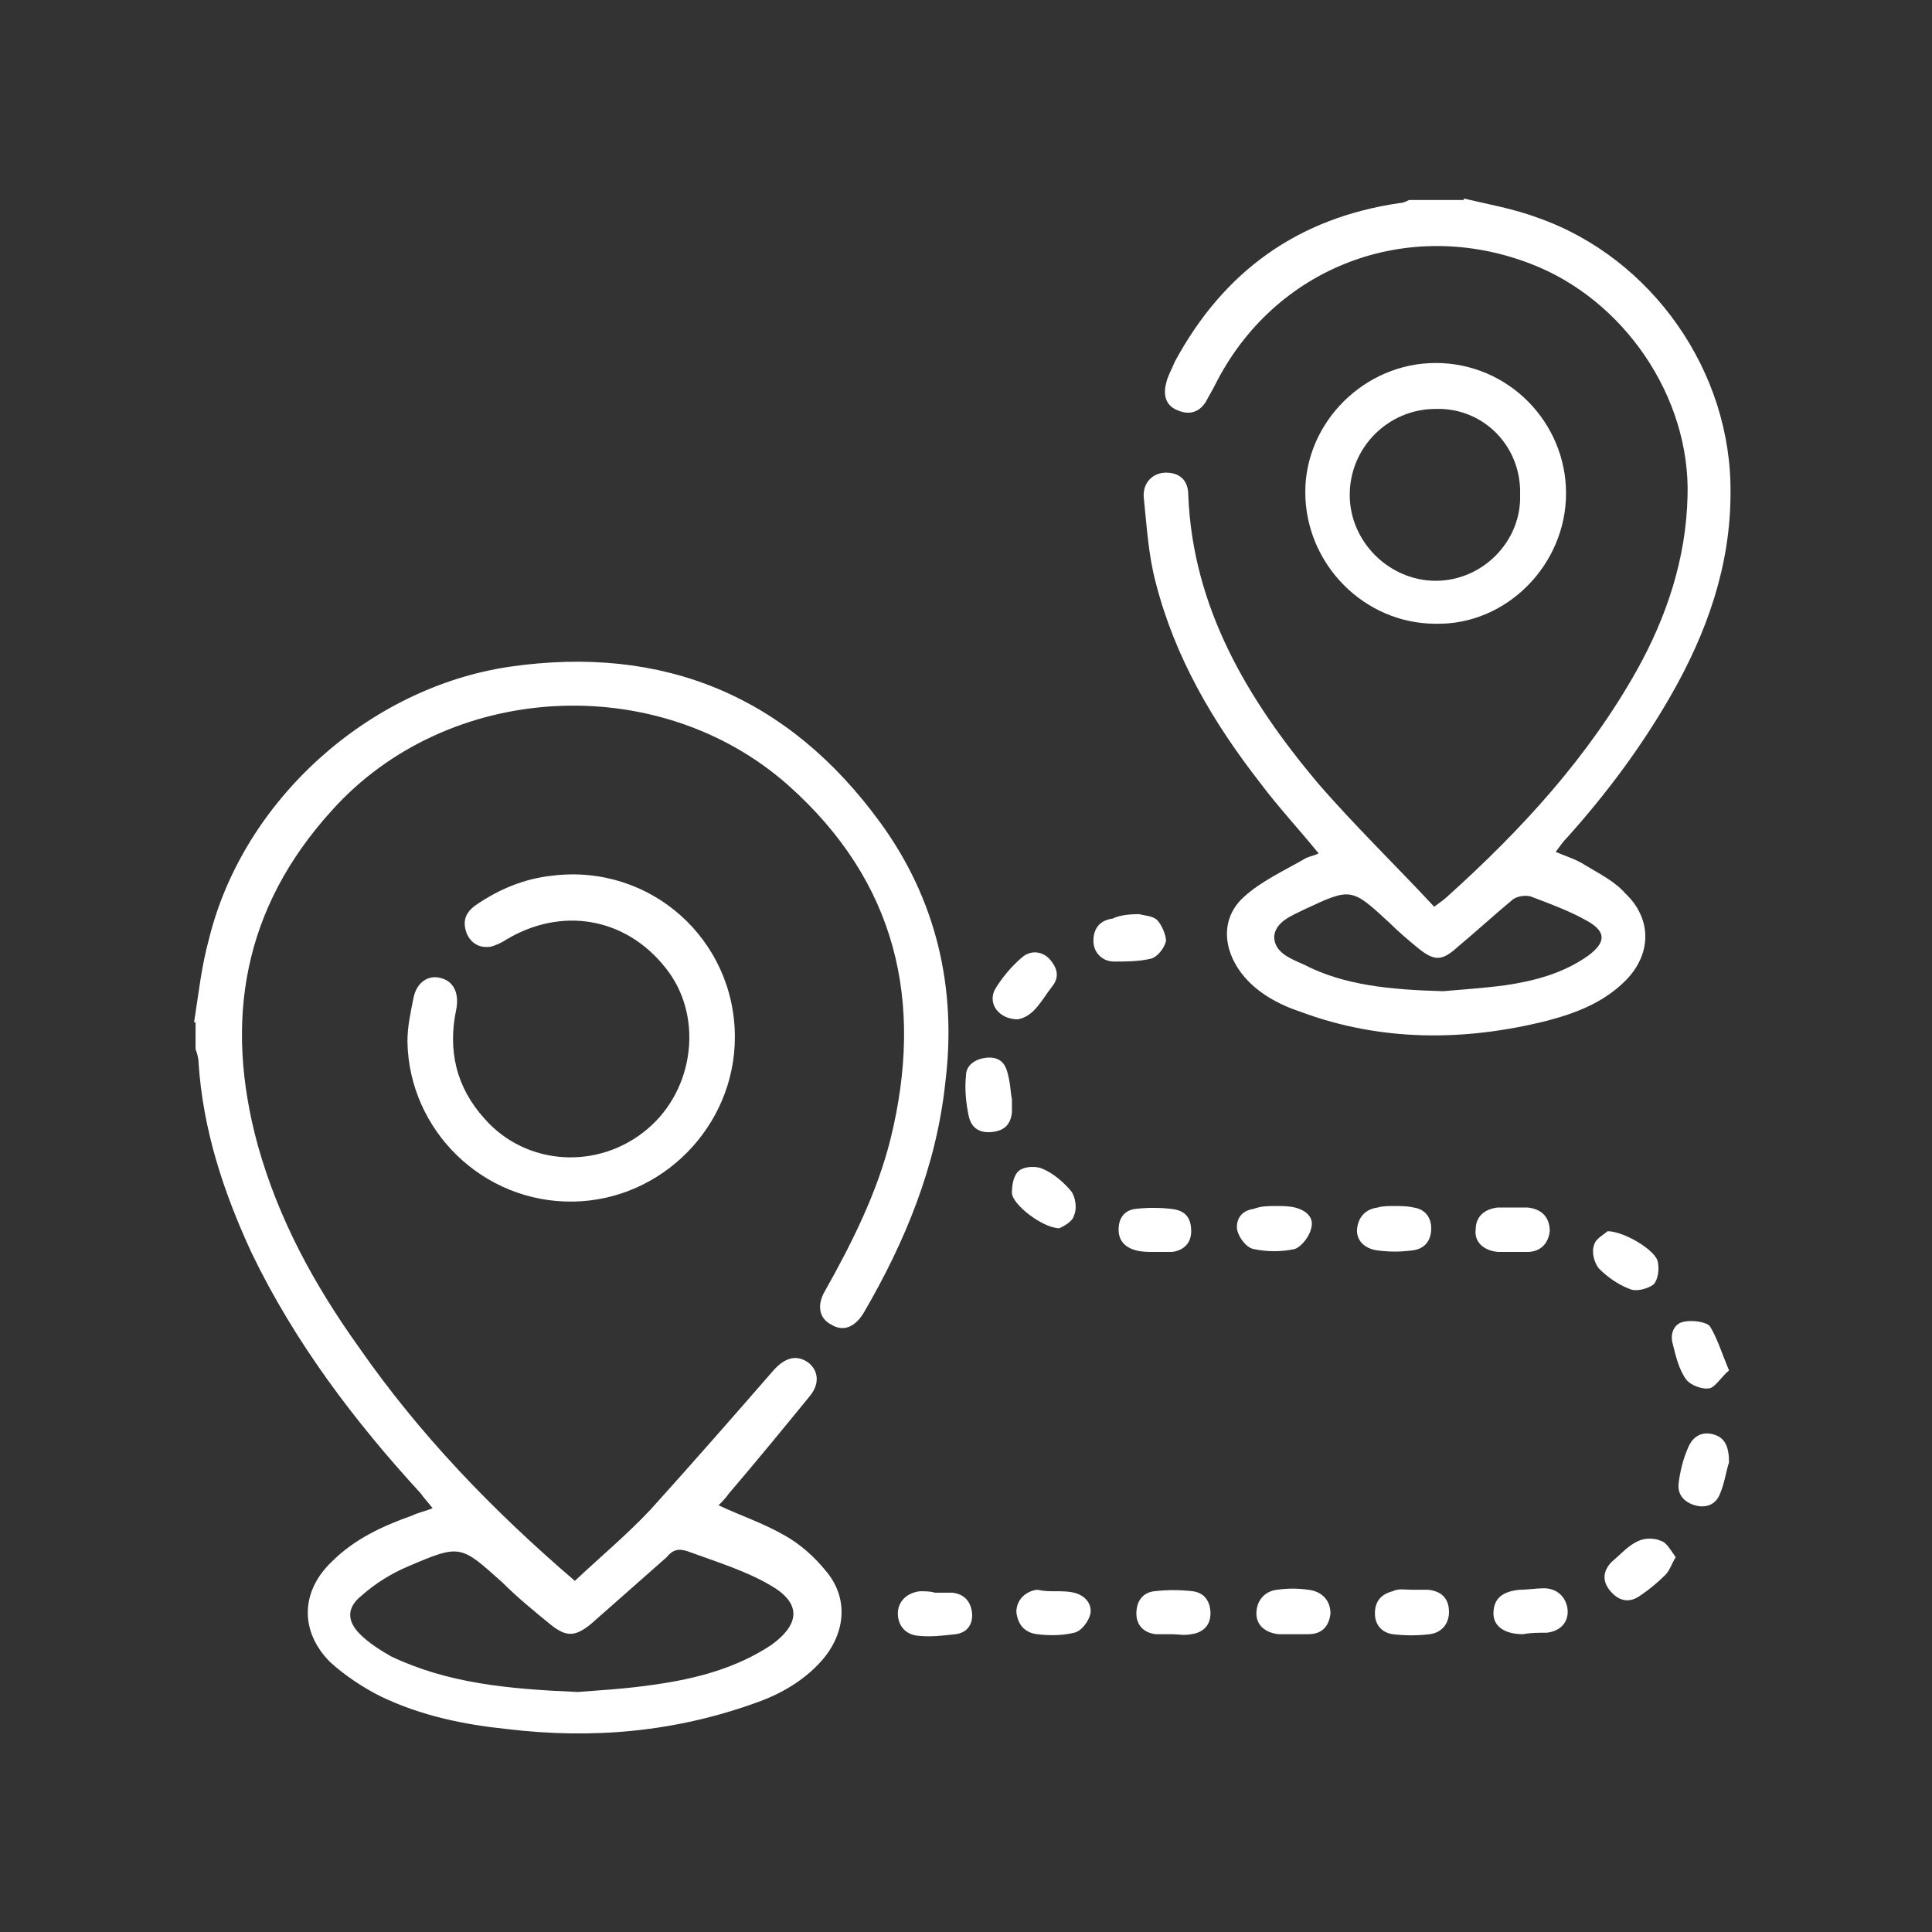<?xml version="1.0" encoding="utf-8"?>
<!-- Generator: Adobe Illustrator 24.0.1, SVG Export Plug-In . SVG Version: 6.00 Build 0)  -->
<svg version="1.1" id="Layer_1" xmlns="http://www.w3.org/2000/svg" xmlns:xlink="http://www.w3.org/1999/xlink" x="0px" y="0px"
	 viewBox="0 0 130.4 130.4" style="enable-background:new 0 0 130.4 130.4;" xml:space="preserve">
<rect x="0" y="0" width="130.4" height="130.4" fill="#333333" stroke="none"/>
<style type="text/css">
	.st0{fill:#FFFFFF;}
</style>
<g>
	<path class="st0" d="M13.1,69c0.3-1.9,0.5-3.8,1-5.6C16.4,54,24.9,46.4,34.4,45c10.4-1.5,18.8,2,25,10.5c3.8,5.2,5.2,11.2,4.4,17.6
		c-0.6,5.6-2.7,10.7-5.5,15.5c-0.6,1-1.4,1.3-2.2,0.8c-0.8-0.4-1-1.3-0.4-2.3c1.8-3.2,3.5-6.6,4.4-10.2c2.3-9.3,0.4-17.4-6.9-23.9
		c-8.8-7.8-23-7-30.8,1.7c-6,6.6-7.3,14.2-5,22.6c1.4,5,3.8,9.4,6.8,13.6c4.1,5.9,9,11,14.6,15.8c1.7-1.6,3.5-3.1,5.1-4.8
		c2.8-3.1,5.6-6.3,8.3-9.4c0.8-0.9,1.6-1.1,2.4-0.5c0.7,0.6,0.7,1.5,0,2.3c-1.8,2.2-3.6,4.4-5.4,6.5c-0.2,0.3-0.5,0.6-0.7,0.8
		c1.5,0.7,3,1.2,4.4,2c1.1,0.6,2.1,1.5,2.9,2.5c1.4,1.7,1.3,3.9-0.1,5.7c-1.2,1.5-2.9,2.5-4.6,3.1c-5.5,2-11.1,2.5-16.9,1.8
		c-2.9-0.3-5.8-0.9-8.5-2.2c-1.2-0.6-2.4-1.4-3.4-2.3c-2.1-2.1-2-4.8,0.1-6.8c1.5-1.5,3.4-2.4,5.4-3.1c0.4-0.2,0.9-0.3,1.4-0.5
		c-0.3-0.4-0.6-0.7-0.8-1c-4.5-4.9-8.5-10.2-11.4-16.2c-1.9-4.1-3.3-8.3-3.6-12.9c0-0.3-0.1-0.6-0.2-0.9V69z M39,114.2
		c1.2-0.1,3.2-0.2,5.2-0.5c2.8-0.4,5.5-1.1,7.9-2.7c1.9-1.4,2-2.8-0.1-4c-1.7-1-3.7-1.6-5.6-2.3c-0.6-0.2-1-0.1-1.4,0.4
		c-1.7,1.5-3.4,3-5.1,4.5c-1.1,0.9-1.7,0.9-2.8,0c-1.1-0.9-2.2-1.8-3.2-2.8c-2.8-2.5-2.8-2.6-6.3-1.1c-1.2,0.5-2.3,1.2-3.2,2
		c-1,0.8-1,1.7-0.1,2.6c0.6,0.6,1.4,1.1,2.1,1.5C30.2,113.6,34.2,114,39,114.2"/>
	<path class="st0" d="M98.8,13.4c1.7,0.4,3.4,0.7,5,1.3c7.7,2.7,13.1,10.4,13,18.6c0,4.9-1.6,9.4-4,13.6c-2,3.5-4.4,6.7-7,9.6
		c-0.3,0.3-0.5,0.6-0.8,1c0.7,0.3,1.4,0.5,2,0.9c1,0.6,2,1.1,2.7,1.9c1.8,1.7,1.8,4.1,0,5.9c-1.5,1.5-3.4,2.2-5.3,2.7
		c-5.6,1.4-11.2,1.4-16.6-0.6c-1.5-0.5-3-1.3-4-2.6c-1.3-1.7-1.4-3.8,0.2-5.2c1.1-1,2.6-1.7,4-2.5c0.3-0.2,0.6-0.2,1-0.4
		c-1.3-1.6-2.7-3.1-3.9-4.7c-3.2-4.1-5.8-8.5-7.1-13.6c-0.5-1.9-0.6-3.8-0.8-5.7c-0.1-1,0.6-1.7,1.5-1.7c0.9,0,1.5,0.5,1.5,1.5
		c0.3,7.6,4,13.8,8.7,19.4c2.5,2.9,5.3,5.6,7.9,8.4c0.4-0.3,0.7-0.5,0.9-0.7c5-4.5,9.5-9.4,12.8-15.3c2-3.6,3.3-7.5,3.4-11.7
		c0.2-6.7-4.3-13.3-10.6-15.7c-8.3-3.2-17.3,0.2-21.3,8.2c-0.2,0.4-0.4,0.7-0.6,1.1c-0.5,0.8-1.2,0.9-1.9,0.6c-0.8-0.3-1-1-0.8-1.8
		c0.1-0.5,0.4-1,0.6-1.5c3.3-6.1,8.3-9.7,15.2-10.7c0.2,0,0.4-0.1,0.6-0.2H98.8z M97.4,66.9c1.1-0.1,2.7-0.2,4.2-0.4
		c2-0.3,3.9-0.8,5.6-2c1.2-0.9,1.2-1.6,0-2.3c-1.2-0.7-2.6-1.2-3.9-1.7c-0.4-0.1-1,0-1.3,0.3c-1.2,1-2.4,2.1-3.6,3.1
		c-1.1,1-1.6,1-2.8,0c-0.6-0.5-1.2-1-1.8-1.6c-2.6-2.4-2.6-2.4-5.8-0.9c-0.8,0.4-1.9,0.8-2,1.8c0,1.1,1.1,1.5,2,1.9
		C90.7,66.5,93.8,66.8,97.4,66.9"/>
	<path class="st0" d="M49.6,70c0,6-4.9,11-10.9,11.1c-6.1,0.1-11.1-4.8-11.2-10.8c0-1,0.2-1.9,0.4-2.9c0.2-1.1,1-1.6,1.8-1.4
		c0.9,0.2,1.3,1,1.1,2.1c-0.6,2.8,0,5.3,1.9,7.4c2.8,3.2,7.7,3.5,11,0.7c3.2-2.7,3.8-7.7,1.2-10.9c-2.7-3.4-7-4.1-10.7-1.9
		c-0.3,0.2-0.7,0.4-1.1,0.5c-0.7,0.1-1.3-0.2-1.6-0.9c-0.3-0.8-0.1-1.4,0.6-1.9c1.6-1.1,3.3-1.8,5.2-2C43.9,58.3,49.6,63.4,49.6,70"
		/>
	<path class="st0" d="M96.9,24.5c4.9,0,8.8,4,8.8,8.8c0,4.8-4,8.9-8.8,8.8c-4.8,0-8.8-4-8.8-8.9C88.1,28.5,92.1,24.5,96.9,24.5
		 M96.9,27.6c-3.2,0-5.8,2.6-5.8,5.8c0,3.2,2.7,5.8,5.8,5.8c3.2,0,5.8-2.7,5.7-5.8C102.7,30.1,100.1,27.5,96.9,27.6"/>
	<path class="st0" d="M86.1,81.4c0.4,0,0.9,0,1.3,0.1c0.8,0.2,1.3,0.7,1.1,1.4c-0.1,0.5-0.6,1.2-1.1,1.4c-0.9,0.2-1.9,0.2-2.8,0
		c-0.5-0.1-1-0.8-1.1-1.3c-0.1-0.7,0.3-1.3,1.1-1.4C85.1,81.4,85.6,81.4,86.1,81.4"/>
	<path class="st0" d="M94.2,81.4c0.3,0,0.8,0,1.2,0.1c0.8,0.1,1.2,0.7,1.2,1.4c0,0.8-0.4,1.4-1.3,1.5c-0.8,0.1-1.5,0.1-2.3,0
		c-0.9-0.1-1.5-0.7-1.4-1.5c0.1-0.8,0.6-1.3,1.4-1.4C93.3,81.4,93.7,81.4,94.2,81.4"/>
	<path class="st0" d="M77.9,84.5c-0.4,0-0.8,0-1.2-0.1c-0.8-0.2-1.2-0.7-1.2-1.4c0-0.8,0.4-1.3,1.1-1.4c0.8-0.1,1.7-0.1,2.5,0
		c0.9,0.1,1.3,0.6,1.3,1.5c0,0.8-0.5,1.3-1.3,1.4C78.8,84.5,78.4,84.5,77.9,84.5"/>
	<path class="st0" d="M102.1,84.5c-0.3,0-0.7,0-1,0c-1-0.1-1.6-0.7-1.5-1.5c0-0.9,0.6-1.4,1.5-1.5c0.7,0,1.3,0,2,0
		c1,0.1,1.5,0.7,1.5,1.6c-0.1,0.9-0.7,1.4-1.5,1.4C102.8,84.5,102.5,84.5,102.1,84.5L102.1,84.5z"/>
	<path class="st0" d="M87.2,110.3c-0.3,0-0.6,0-0.9,0c-0.9-0.1-1.5-0.6-1.5-1.4c0-0.8,0.5-1.5,1.4-1.6c0.7-0.1,1.4-0.1,2.1,0
		c0.9,0.1,1.5,0.7,1.5,1.6c-0.1,0.9-0.6,1.4-1.5,1.4C87.8,110.3,87.5,110.3,87.2,110.3L87.2,110.3z"/>
	<path class="st0" d="M95.3,107.3c0.4,0,0.7,0,1.1,0c0.9,0.1,1.4,0.6,1.4,1.5c0,0.8-0.5,1.4-1.3,1.5c-0.8,0.1-1.7,0.1-2.5,0
		c-0.7-0.1-1.2-0.6-1.2-1.4c0-0.8,0.4-1.3,1.2-1.5C94.4,107.2,94.8,107.3,95.3,107.3C95.3,107.3,95.3,107.3,95.3,107.3"/>
	<path class="st0" d="M68.7,68.8c-1.3,0-2.1-1.1-1.5-2.1c0.5-0.8,1.1-1.5,1.8-2.1c0.6-0.5,1.4-0.4,1.9,0.2c0.5,0.6,0.6,1.2,0.1,1.8
		C70.3,67.5,69.8,68.6,68.7,68.8"/>
	<path class="st0" d="M116.7,98.7c-0.2,0.6-0.3,1.4-0.6,2.1c-0.3,0.8-1,1-1.7,0.8c-0.7-0.2-1.2-0.7-1.1-1.5c0.1-0.8,0.3-1.6,0.6-2.3
		c0.3-0.8,0.9-1.2,1.7-1C116.4,97,116.7,97.6,116.7,98.7"/>
	<path class="st0" d="M71.5,82.9c-1.1,0-3.2-1.6-3.2-2.4c0-0.5,0.1-1.2,0.5-1.5c0.4-0.3,1.2-0.3,1.6-0.1c0.7,0.3,1.4,0.9,1.9,1.5
		c0.3,0.4,0.4,1.2,0.2,1.6C72.4,82.5,71.7,82.8,71.5,82.9"/>
	<path class="st0" d="M68.3,74.2c0,0.4,0,0.7,0,0.9c-0.1,0.8-0.5,1.2-1.3,1.3c-0.8,0.1-1.4-0.2-1.6-1c-0.2-0.9-0.3-1.9-0.2-2.8
		c0-0.7,0.6-1.1,1.3-1.2c0.8-0.1,1.3,0.2,1.5,1C68.2,73.1,68.2,73.7,68.3,74.2"/>
	<path class="st0" d="M76.9,61.7c0.3,0.1,0.9,0.1,1.2,0.4c0.3,0.3,0.6,1,0.6,1.4c-0.1,0.5-0.6,1.1-1,1.2c-0.8,0.2-1.7,0.2-2.5,0.2
		c-0.8,0-1.4-0.6-1.4-1.4c0-0.9,0.5-1.4,1.3-1.5C75.5,61.8,76.1,61.7,76.9,61.7"/>
	<path class="st0" d="M102.8,110.3c-1.2,0-2-0.5-2-1.4c0-1,0.6-1.5,1.8-1.6c0.5,0,1.1-0.1,1.6-0.1c0.9,0,1.5,0.6,1.6,1.4
		c0.1,0.9-0.5,1.5-1.4,1.6C103.8,110.2,103.3,110.2,102.8,110.3"/>
	<path class="st0" d="M63.1,107.5c0.4,0,0.8,0,1.2,0c0.8,0.1,1.2,0.6,1.3,1.3c0.1,0.8-0.3,1.4-1.1,1.5c-0.9,0.1-1.7,0.2-2.6,0.1
		c-0.8-0.1-1.3-0.7-1.3-1.5c0-0.8,0.6-1.4,1.5-1.5C62.4,107.4,62.8,107.4,63.1,107.5L63.1,107.5z"/>
	<path class="st0" d="M108.5,83.1c1.1,0,3.3,1.3,3.4,2.1c0.1,0.5,0,1.2-0.3,1.5c-0.4,0.3-1.2,0.5-1.6,0.3c-0.8-0.3-1.5-0.8-2.1-1.4
		c-0.3-0.4-0.5-1.1-0.3-1.6C107.7,83.6,108.3,83.3,108.5,83.1"/>
	<path class="st0" d="M79.1,110.3c-0.4,0-0.7,0-1.1,0c-0.8-0.1-1.3-0.6-1.3-1.4s0.4-1.4,1.2-1.5c0.9-0.1,1.7-0.1,2.6,0
		c0.8,0.1,1.2,0.7,1.2,1.5c0,0.8-0.5,1.3-1.3,1.4C79.9,110.4,79.5,110.3,79.1,110.3L79.1,110.3z"/>
	<path class="st0" d="M71.2,107.4c0.4,0,0.9,0,1.3,0.1c0.8,0.2,1.2,0.8,1.1,1.4c-0.1,0.5-0.6,1.2-1.1,1.3c-0.8,0.2-1.7,0.2-2.5,0.1
		c-0.8-0.1-1.3-0.6-1.4-1.5c0-0.8,0.6-1.4,1.4-1.5C70.5,107.4,70.8,107.4,71.2,107.4C71.2,107.4,71.2,107.4,71.2,107.4"/>
	<path class="st0" d="M116.7,92.5c-0.5,0.4-0.9,1.1-1.3,1.2c-0.5,0.1-1.3-0.2-1.6-0.6c-0.5-0.7-0.7-1.6-0.9-2.4
		c-0.2-0.7,0.1-1.4,0.8-1.5c0.5-0.1,1.4,0,1.7,0.3C115.9,90.3,116.2,91.3,116.7,92.5"/>
	<path class="st0" d="M113.1,105.1c-0.3,0.5-0.4,0.9-0.7,1.2c-0.5,0.5-1.1,1-1.7,1.4c-0.7,0.5-1.4,0.4-2-0.3c-0.6-0.7-0.5-1.4,0.1-2
		c0.6-0.5,1.1-1.1,1.8-1.4c0.4-0.2,1.1-0.2,1.5,0C112.5,104.1,112.8,104.7,113.1,105.1"/>
</g>
</svg>
